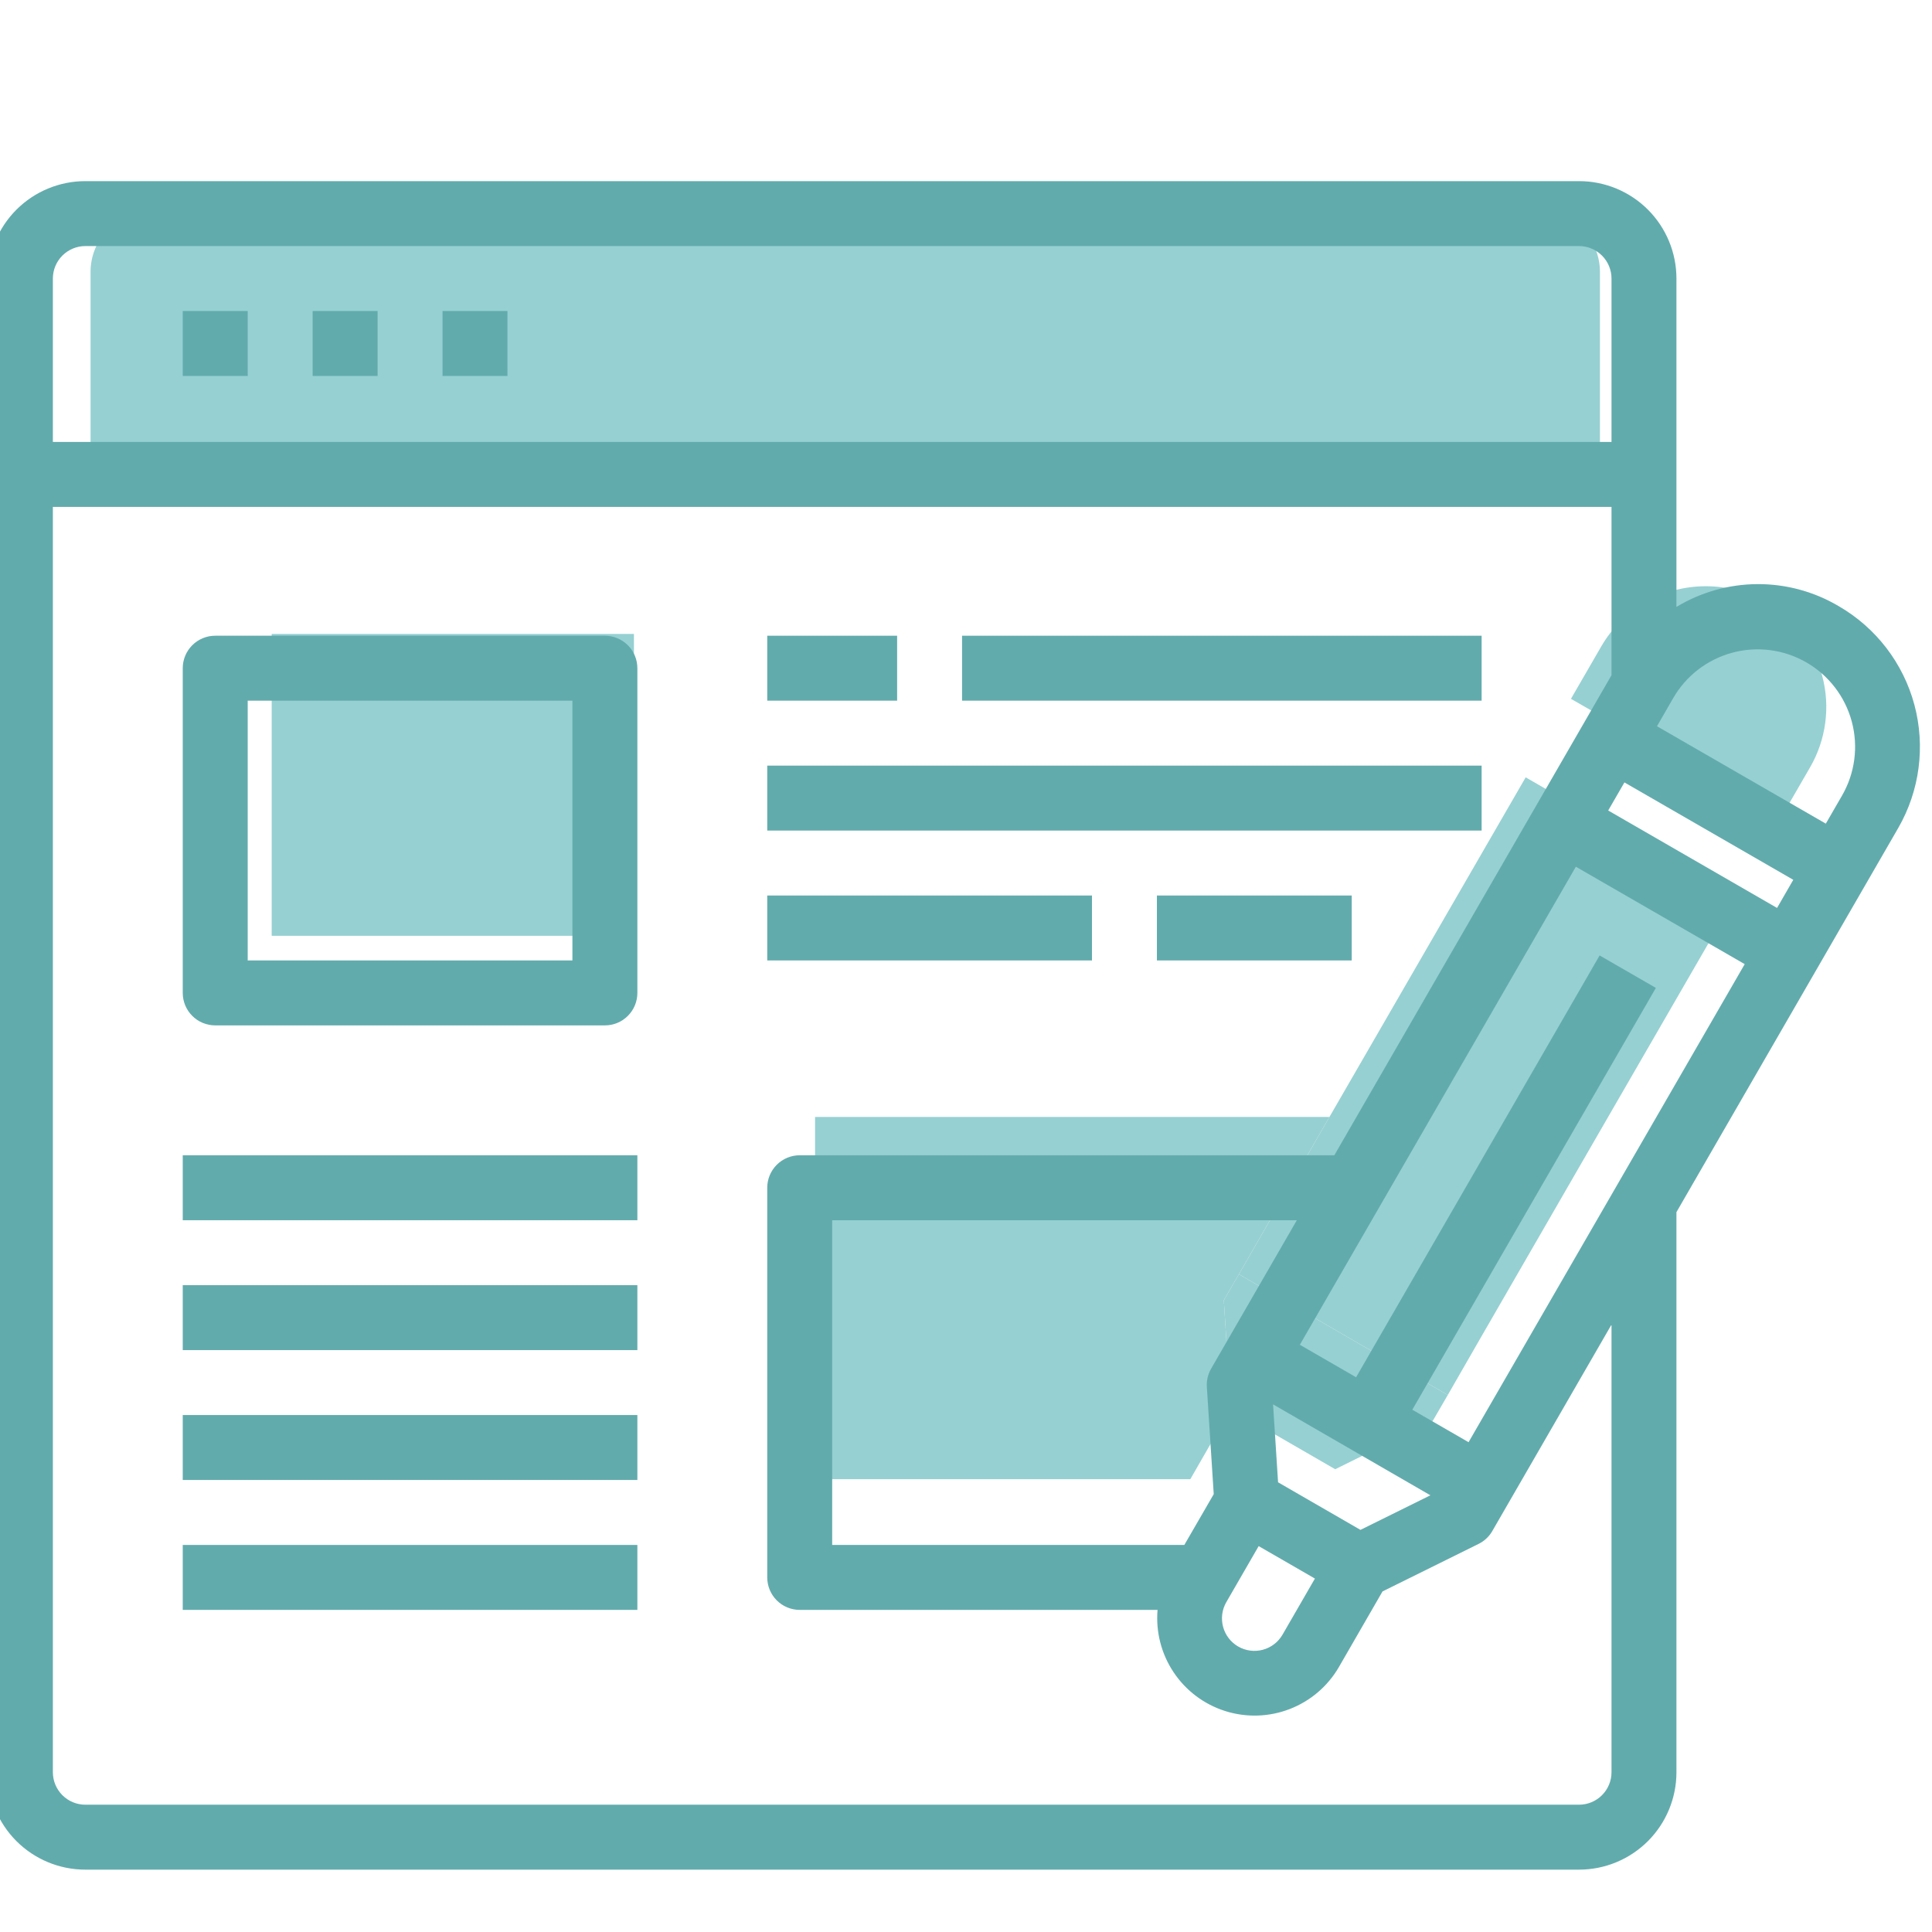 <svg width="80" height="80" viewBox="0 0 80 80" fill="none" xmlns="http://www.w3.org/2000/svg">
<g clip-path="url(#clip0)">
<path d="M73.125 24.95C72.367 24.506 71.504 24.272 70.625 24.275C69.748 24.275 68.887 24.506 68.127 24.945C67.368 25.384 66.738 26.015 66.3 26.775L66.25 26.862L65.05 28.937L66.25 29.625L73.7 33.937L74.95 31.775C75.279 31.207 75.493 30.58 75.579 29.93C75.666 29.279 75.623 28.618 75.453 27.984C75.284 27.35 74.991 26.756 74.591 26.235C74.192 25.714 73.694 25.278 73.125 24.95Z" fill="#96D0D2"/>
<path d="M66.25 33.962L63.175 32.188L55.05 46.25L51.3 52.763L55.625 55.263L59.95 57.763L61.25 55.5L66.25 46.837L71.825 37.188L66.25 33.962Z" fill="#96D0D2"/>
<path d="M59.95 57.763L59.325 58.838L55.288 60.838L50.962 58.338L50.675 53.838L51.3 52.763L55.625 55.263L59.95 57.763Z" fill="#96D0D2"/>
<path d="M11.25 26.25H26.25V38.75H11.25V26.25Z" fill="#96D0D2"/>
<path d="M55.05 46.25L51.3 52.763L50.675 53.837L50.962 58.337L49.288 61.25H33.75V46.25H55.05Z" fill="#96D0D2"/>
<path d="M66.25 11.25V18.788H3.75V11.25C3.752 10.588 4.016 9.953 4.484 9.484C4.953 9.016 5.588 8.752 6.25 8.75H63.75C64.412 8.752 65.047 9.016 65.516 9.484C65.984 9.953 66.248 10.588 66.25 11.25Z" fill="#96D0D2"/>
<path d="M7.567 12.878H10.257V15.568H7.567V12.878Z" fill="#62ABAD"/>
<path d="M12.946 12.878H15.635V15.568H12.946V12.878Z" fill="#62ABAD"/>
<path d="M18.324 12.878H21.013V15.568H18.324V12.878Z" fill="#62ABAD"/>
<path d="M25.047 26.324H8.912C8.555 26.324 8.213 26.466 7.961 26.718C7.709 26.97 7.567 27.312 7.567 27.669V41.115C7.567 41.471 7.709 41.813 7.961 42.065C8.213 42.318 8.555 42.459 8.912 42.459H25.047C25.404 42.459 25.746 42.318 25.998 42.065C26.25 41.813 26.392 41.471 26.392 41.115V27.669C26.392 27.312 26.25 26.97 25.998 26.718C25.746 26.466 25.404 26.324 25.047 26.324ZM23.702 39.77H10.257V29.013H23.702V39.77Z" fill="#62ABAD"/>
<path d="M31.77 26.324H37.148V29.013H31.77V26.324Z" fill="#62ABAD"/>
<path d="M39.837 26.324H61.351V29.013H39.837V26.324Z" fill="#62ABAD"/>
<path d="M31.77 31.703H61.351V34.392H31.77V31.703Z" fill="#62ABAD"/>
<path d="M31.77 37.081H45.216V39.77H31.77V37.081Z" fill="#62ABAD"/>
<path d="M47.905 37.081H55.972V39.77H47.905V37.081Z" fill="#62ABAD"/>
<path d="M7.567 47.837H26.392V50.527H7.567V47.837Z" fill="#62ABAD"/>
<path d="M7.567 53.216H26.392V55.905H7.567V53.216Z" fill="#62ABAD"/>
<path d="M7.567 58.594H26.392V61.283H7.567V58.594Z" fill="#62ABAD"/>
<path d="M7.567 63.973H26.392V66.662H7.567V63.973Z" fill="#62ABAD"/>
<path d="M76.141 25.102C75.123 24.498 73.96 24.182 72.776 24.187C71.592 24.192 70.431 24.519 69.418 25.131V11.534C69.418 10.464 68.993 9.438 68.237 8.681C67.48 7.925 66.454 7.5 65.385 7.5H3.534C2.464 7.5 1.438 7.925 0.681 8.681C-0.075 9.438 -0.5 10.464 -0.5 11.534V73.385C-0.5 74.454 -0.075 75.48 0.681 76.237C1.438 76.993 2.464 77.418 3.534 77.418H65.385C66.454 77.418 67.48 76.993 68.237 76.237C68.993 75.48 69.418 74.454 69.418 73.385V50.192L78.602 34.285C79.491 32.741 79.732 30.907 79.271 29.185C78.809 27.463 77.684 25.995 76.141 25.102ZM49.041 63.972H34.459V50.527H53.699L50.15 56.674C50.017 56.904 49.956 57.168 49.973 57.432L50.258 61.87L49.041 63.972ZM50.774 66.35L52.119 64.021L54.448 65.365L53.103 67.694C52.923 68.001 52.63 68.223 52.287 68.314C51.944 68.405 51.578 68.356 51.271 68.179C50.963 68.001 50.739 67.709 50.646 67.367C50.553 67.024 50.599 66.658 50.774 66.35ZM56.334 63.349L52.922 61.379L52.715 58.152L59.23 61.917L56.334 63.349ZM60.81 59.718L58.481 58.374L68.566 40.907L66.237 39.563L56.153 57.029L53.824 55.684L65.253 35.889L72.245 39.923L60.81 59.718ZM66.592 33.561L67.264 32.398L74.256 36.431L73.584 37.596L66.592 33.561ZM3.534 10.189H65.385C65.741 10.189 66.083 10.331 66.335 10.583C66.587 10.835 66.729 11.177 66.729 11.534V18.3H2.189V11.534C2.189 11.177 2.331 10.835 2.583 10.583C2.835 10.331 3.177 10.189 3.534 10.189ZM66.729 73.385C66.729 73.741 66.587 74.083 66.335 74.335C66.083 74.587 65.741 74.729 65.385 74.729H3.534C3.177 74.729 2.835 74.587 2.583 74.335C2.331 74.083 2.189 73.741 2.189 73.385V20.989H66.729V27.959L55.252 47.837H33.115C32.758 47.837 32.416 47.979 32.164 48.231C31.912 48.483 31.77 48.825 31.77 49.182V65.317C31.77 65.674 31.912 66.016 32.164 66.268C32.416 66.52 32.758 66.662 33.115 66.662H47.932C47.854 67.574 48.089 68.486 48.598 69.247C49.107 70.009 49.859 70.574 50.733 70.851C51.606 71.127 52.547 71.099 53.401 70.769C54.256 70.44 54.973 69.83 55.435 69.039L57.247 65.898L61.227 63.929C61.466 63.81 61.664 63.623 61.796 63.392L66.729 54.849V73.385ZM76.276 32.941L75.603 34.105L68.612 30.072L69.284 28.907C69.819 27.98 70.7 27.303 71.734 27.026C72.768 26.748 73.869 26.893 74.797 27.428C75.724 27.963 76.4 28.844 76.678 29.878C76.955 30.912 76.811 32.014 76.276 32.941Z" fill="#62ABAD"/>
</g>
<defs>
<clipPath id="clip0">
<rect width="80" height="80" fill="white"/>
</clipPath>
</defs>
</svg>
